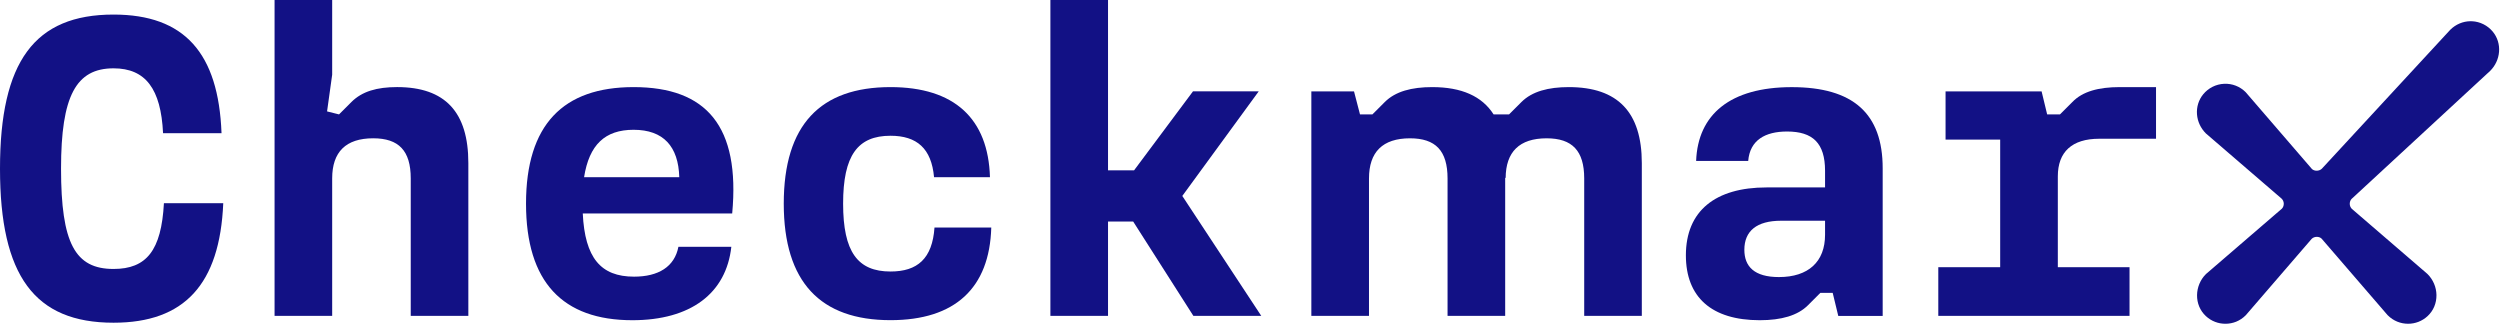 <?xml version="1.0" encoding="UTF-8"?>
<svg xmlns="http://www.w3.org/2000/svg" width="139" height="18" viewBox="0 0 139 18" fill="none">
  <path d="M137.441 1.181C137.889 1.201 138.311 1.413 138.599 1.761C138.855 2.071 138.98 2.469 138.947 2.881C138.916 3.277 138.742 3.65 138.461 3.933L130.75 11.058C130.686 11.123 130.646 11.224 130.646 11.329C130.646 11.433 130.686 11.533 130.759 11.609L134.968 15.234C135.283 15.547 135.461 15.969 135.467 16.402C135.473 16.858 135.299 17.274 134.976 17.574C134.827 17.712 134.654 17.821 134.465 17.894C134.28 17.965 134.087 18.001 133.89 18.001C133.685 18.001 133.482 17.962 133.291 17.885C133.094 17.804 132.917 17.687 132.765 17.535L132.746 17.517L129.079 13.266C128.942 13.134 128.68 13.134 128.531 13.278L124.867 17.525C124.707 17.687 124.528 17.805 124.331 17.886C123.96 18.036 123.533 18.04 123.158 17.895C122.969 17.823 122.797 17.715 122.647 17.575C122.324 17.275 122.15 16.86 122.156 16.405C122.163 15.973 122.339 15.549 122.644 15.246L122.663 15.227L126.876 11.599C126.937 11.535 126.978 11.435 126.978 11.329C126.977 11.224 126.937 11.124 126.864 11.05L122.65 7.421C122.357 7.129 122.184 6.756 122.153 6.359C122.121 5.948 122.245 5.55 122.501 5.239C122.788 4.891 123.211 4.679 123.66 4.659C124.108 4.637 124.543 4.807 124.858 5.124L124.877 5.145L128.543 9.396C128.681 9.528 128.951 9.524 129.097 9.378L136.231 1.659C136.541 1.35 136.95 1.18 137.368 1.18C137.391 1.18 137.417 1.179 137.441 1.181Z" fill="#121185"></path>
  <path d="M6.312 0.81C10.253 0.81 12.149 2.944 12.317 7.406H9.066C8.948 4.938 8.093 3.799 6.312 3.799C4.224 3.799 3.394 5.342 3.394 9.377C3.394 13.53 4.176 14.954 6.312 14.954C8.14 14.954 8.971 13.934 9.114 11.299H12.413C12.222 15.807 10.253 17.943 6.312 17.943C1.922 17.943 7.65844e-05 15.334 0 9.377C0 3.42 1.922 0.81 6.312 0.81Z" fill="#121185"></path>
  <path fill-rule="evenodd" clip-rule="evenodd" d="M35.227 4.843C39.287 4.843 41.16 7.026 40.71 11.869H32.402C32.52 14.338 33.401 15.382 35.251 15.382C36.604 15.382 37.505 14.836 37.72 13.721H40.662C40.378 16.308 38.408 17.804 35.156 17.804C31.288 17.802 29.247 15.689 29.247 11.322C29.247 6.931 31.312 4.843 35.227 4.843ZM35.227 7.216C33.638 7.216 32.759 8.047 32.475 9.851H37.768C37.719 8.142 36.888 7.216 35.227 7.216Z" fill="#121185"></path>
  <path fill-rule="evenodd" clip-rule="evenodd" d="M99.621 4.845C103.039 4.845 104.677 6.316 104.677 9.354V17.566H102.208L101.898 16.284H101.211L100.522 16.973C99.954 17.541 99.051 17.804 97.841 17.804C95.159 17.802 93.735 16.52 93.735 14.194C93.736 11.726 95.373 10.421 98.221 10.421H101.473V9.495C101.473 7.952 100.785 7.312 99.36 7.312C98.15 7.312 97.295 7.787 97.2 8.949H94.305C94.4 6.362 96.203 4.845 99.621 4.845ZM99.027 12.273C97.674 12.273 96.987 12.843 96.986 13.887C96.986 14.811 97.533 15.405 98.909 15.405C100.547 15.405 101.473 14.55 101.473 13.056V12.273H99.027Z" fill="#121185"></path>
  <path d="M49.511 4.843C53.07 4.843 54.946 6.6 55.042 9.851H51.933C51.79 8.261 50.984 7.548 49.513 7.548C47.685 7.548 46.877 8.641 46.877 11.322C46.877 14.004 47.684 15.096 49.513 15.096C51.007 15.096 51.838 14.384 51.958 12.65H55.115C55.02 16.02 53.096 17.801 49.514 17.801C45.619 17.802 43.577 15.689 43.577 11.322C43.577 6.931 45.619 4.843 49.511 4.843Z" fill="#121185"></path>
  <path d="M61.606 9.47H63.055L66.33 5.079H69.985L65.736 10.895L70.127 17.564H66.353L63.006 12.319H61.606V17.564H58.402V0H61.606V9.47Z" fill="#121185"></path>
  <path d="M87.226 4.843C89.955 4.843 91.284 6.243 91.285 9.067V17.564H88.082V9.922C88.082 8.379 87.415 7.691 85.992 7.69C84.479 7.69 83.72 8.444 83.714 9.903L83.688 9.875V17.564H80.484V9.922C80.484 8.379 79.82 7.69 78.395 7.69C76.876 7.691 76.116 8.451 76.116 9.922V17.564H72.911V5.081H75.283L75.616 6.362H76.305L76.993 5.674C77.587 5.081 78.489 4.843 79.628 4.843C81.267 4.843 82.4 5.349 83.045 6.362H83.902L84.591 5.674C85.184 5.081 86.087 4.843 87.226 4.843Z" fill="#121185"></path>
  <path d="M18.469 4.153L18.185 6.194L18.85 6.361L19.538 5.673C20.132 5.079 20.963 4.842 22.077 4.842C24.76 4.842 26.04 6.241 26.04 9.065V17.564H22.837V9.92C22.837 8.377 22.171 7.689 20.748 7.689C19.229 7.69 18.469 8.449 18.469 9.92V17.564H15.266V0H18.469V4.153Z" fill="#121185"></path>
  <path d="M119.875 7.714H116.718C115.198 7.714 114.415 8.45 114.415 9.803V14.858H118.402V17.564H107.769V14.858H111.21V7.761H108.173V5.081H113.513L113.822 6.362H114.533L115.222 5.674C115.792 5.08 116.694 4.843 117.857 4.843H119.875V7.714Z" fill="#121185"></path>
</svg>
